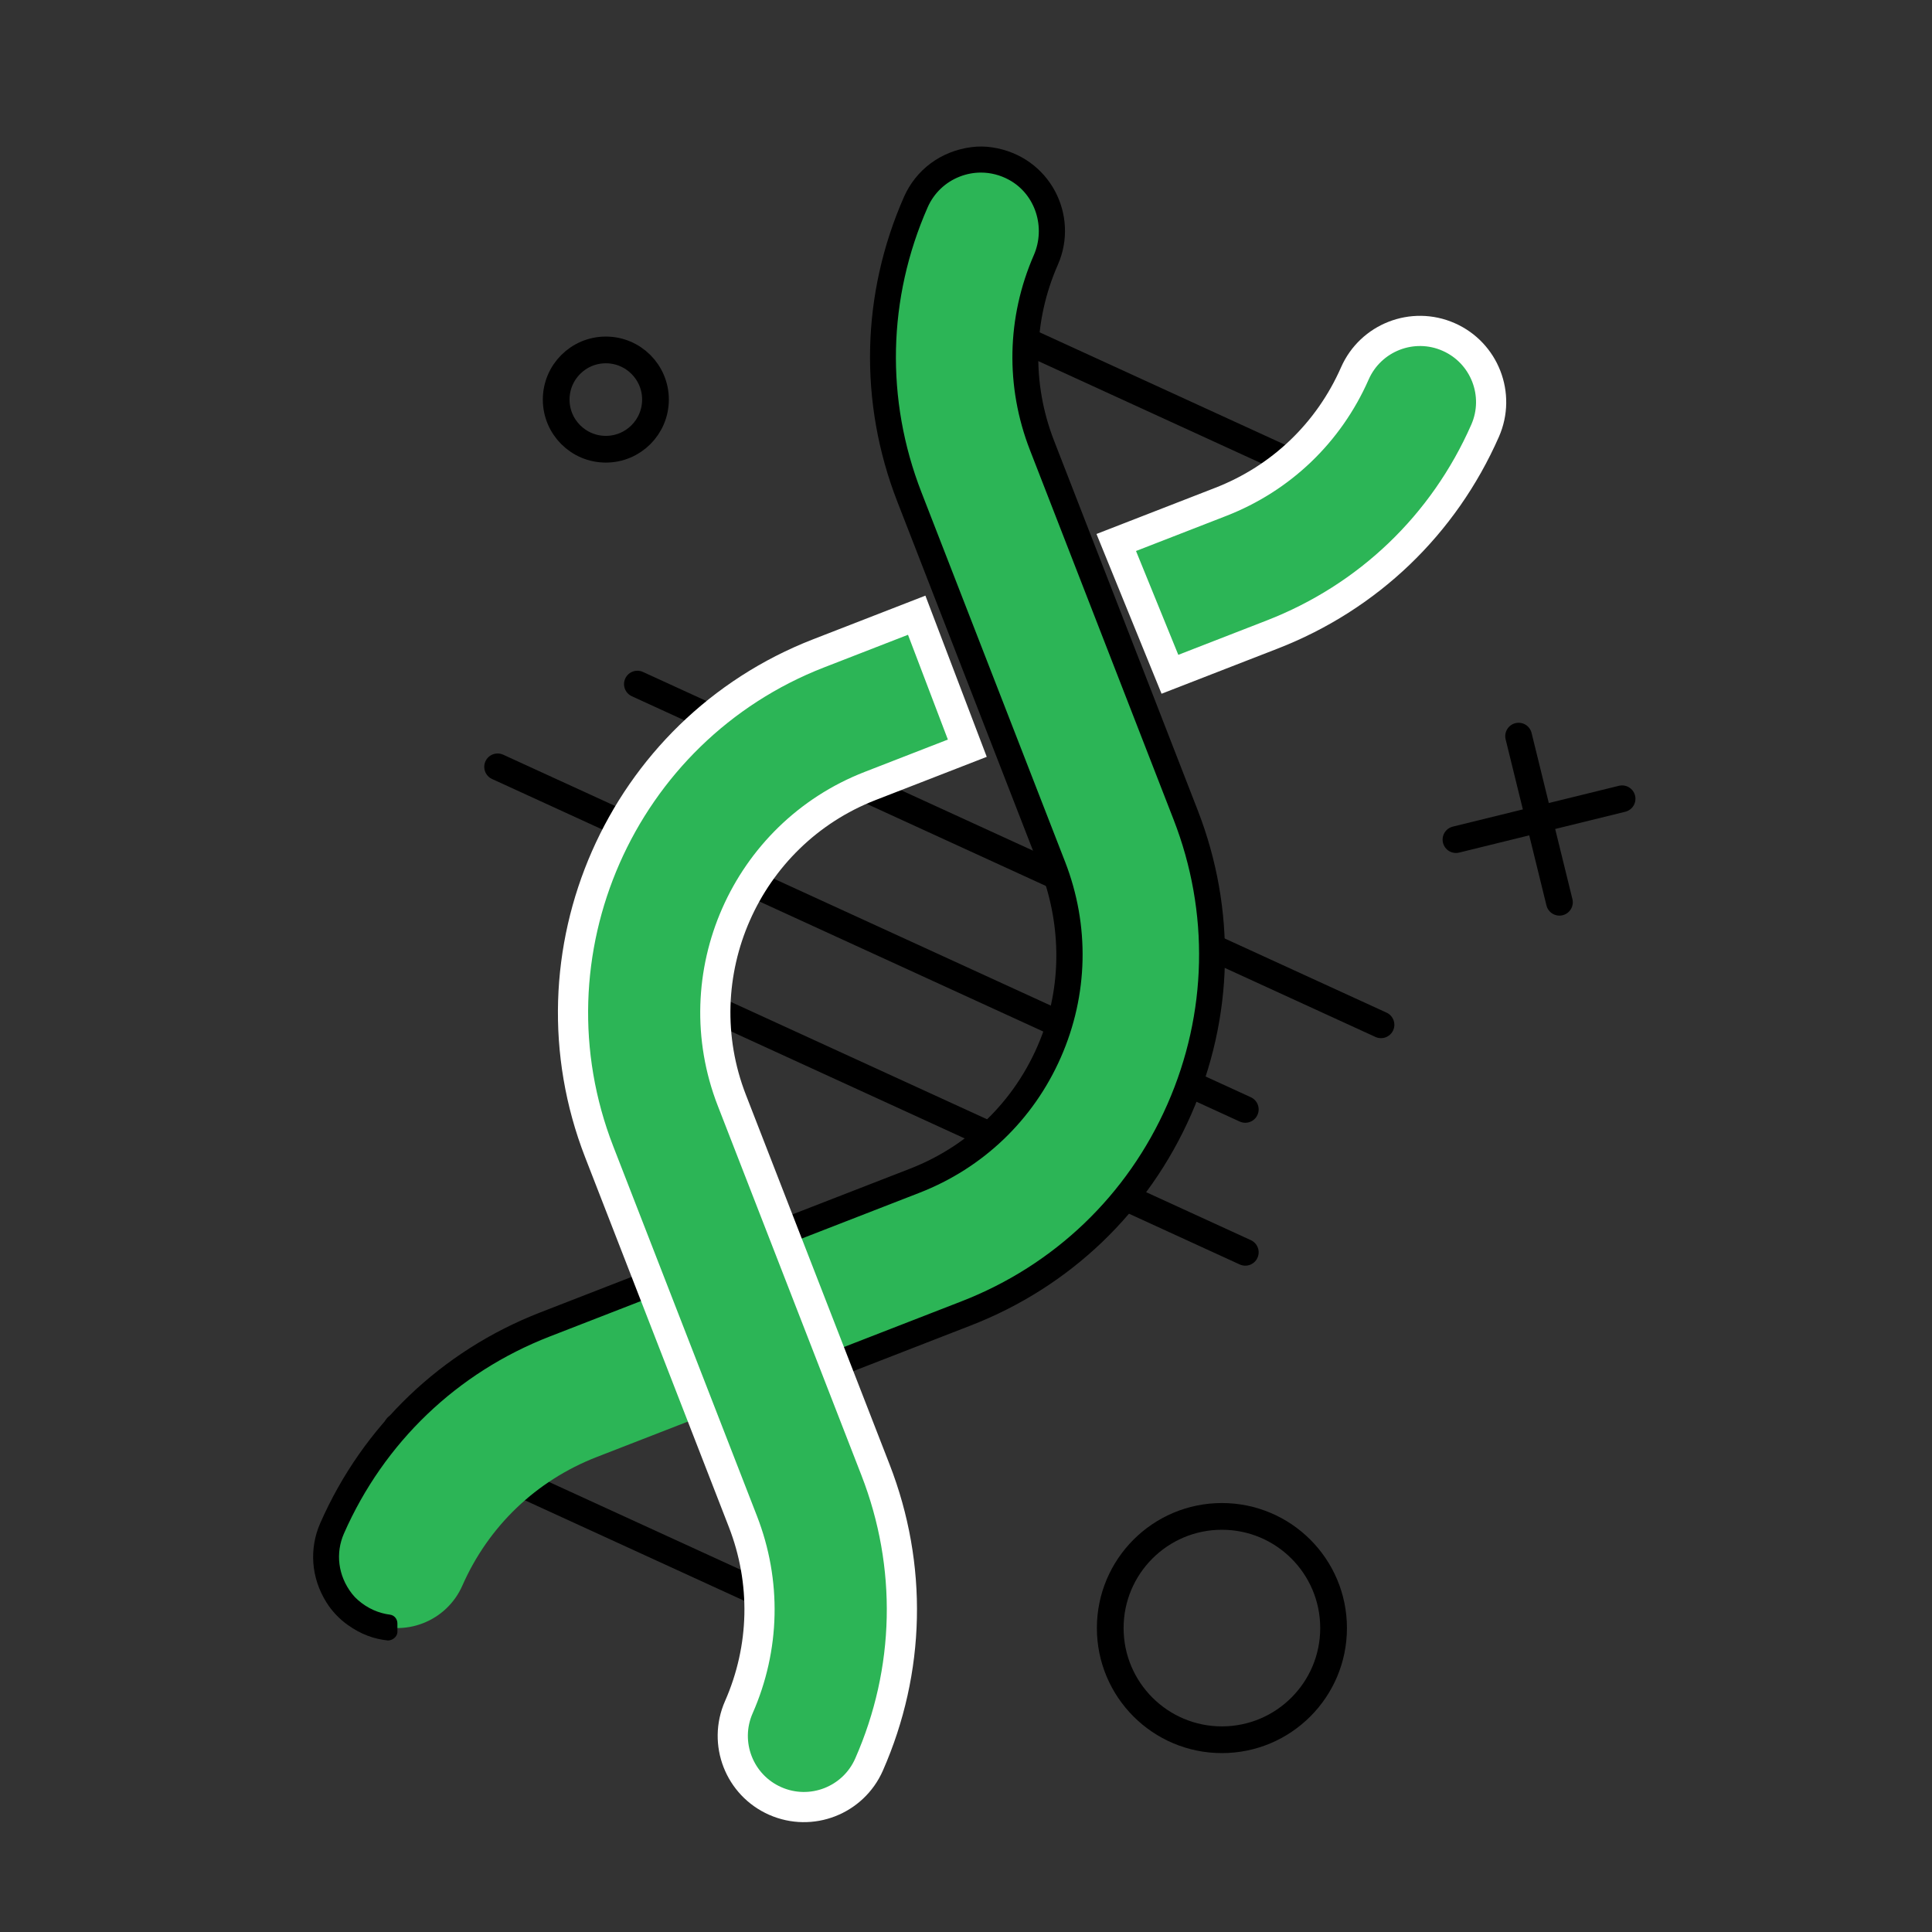 <?xml version="1.0" encoding="UTF-8"?> <svg xmlns="http://www.w3.org/2000/svg" width="1500" height="1500" viewBox="0 0 1500 1500" fill="none"><rect x="0" y="0" width="1500" height="1500" fill="#333333" stroke="none"/> <path d="M470.368 348.777C491.658 348.777 508.916 331.518 508.916 310.229C508.916 288.939 491.658 271.681 470.368 271.681C449.079 271.681 431.82 288.939 431.82 310.229C431.82 331.518 449.079 348.777 470.368 348.777Z" stroke="black" stroke-width="20.747" stroke-miterlimit="10" stroke-linecap="round" stroke-linejoin="round"></path> <path d="M948.689 1350.73C996.573 1350.73 1035.39 1311.91 1035.39 1264.03C1035.39 1216.15 996.573 1177.33 948.689 1177.33C900.806 1177.33 861.988 1216.15 861.988 1264.03C861.988 1311.91 900.806 1350.73 948.689 1350.73Z" stroke="black" stroke-width="20.747" stroke-miterlimit="10" stroke-linecap="round" stroke-linejoin="round"></path> <path d="M1179.04 571.534L1210.74 700.505" stroke="black" stroke-width="20.747" stroke-miterlimit="10" stroke-linecap="round" stroke-linejoin="round"></path> <path d="M1259.38 620.171L1130.41 651.868" stroke="black" stroke-width="20.747" stroke-miterlimit="10" stroke-linecap="round" stroke-linejoin="round"></path> <path d="M386.344 595.371L966.841 861.334" stroke="black" stroke-width="20.747" stroke-miterlimit="10" stroke-linecap="round" stroke-linejoin="round"></path> <path d="M470.367 744.82L966.841 972.287" stroke="black" stroke-width="20.747" stroke-miterlimit="10" stroke-linecap="round" stroke-linejoin="round"></path> <path d="M494.867 531.131L1072.2 795.644" stroke="black" stroke-width="20.747" stroke-miterlimit="10" stroke-linecap="round" stroke-linejoin="round"></path> <path d="M308.234 1107.93L681.495 1278.94" stroke="black" stroke-width="20.747" stroke-miterlimit="10" stroke-linecap="round" stroke-linejoin="round"></path> <path d="M701.227 220.888L1089.51 398.785" stroke="black" stroke-width="20.747" stroke-miterlimit="10" stroke-linecap="round" stroke-linejoin="round"></path> <path d="M647.965 1059.44L750.202 1019.69C824.633 990.758 883.354 934.574 915.527 861.478C947.7 788.382 949.475 707.119 920.539 632.688L808.976 345.711C790.742 298.781 791.858 247.548 812.14 201.465C824.43 173.541 811.761 140.945 783.834 128.653C755.91 116.363 723.313 129.035 711.022 156.959C678.85 230.055 677.067 311.3 706.01 385.749L817.573 672.725C835.812 719.642 834.697 770.876 814.409 816.971C794.126 863.053 757.099 898.48 710.176 916.732L607.927 956.471L423.191 1028.29C348.756 1057.22 290.043 1113.43 257.87 1186.52C245.58 1214.45 258.252 1247.04 286.176 1259.33C314.103 1271.63 346.698 1258.95 358.988 1231.03C379.276 1184.93 416.304 1149.51 463.226 1131.25L647.965 1059.44Z" fill="#2CB556"></path> <path d="M929.897 629.047L818.336 342.074C801.07 297.628 802.133 249.13 821.334 205.51C838.187 167.215 815.178 121.281 770.471 114.433C765.108 113.612 759.629 113.541 754.248 114.234C730.333 117.314 711.069 131.919 701.828 152.912C668.575 228.467 666.738 312.448 696.649 389.386L807.262 673.923C823.383 715.392 824.749 761.526 809.168 803.201C791.09 851.555 754.217 888.823 706.535 907.37L419.549 1018.93C342.617 1048.83 281.934 1106.91 248.675 1182.48C239.929 1202.35 241.472 1224.99 253.442 1244.08C257.771 1250.98 263.477 1257 270.128 1261.71C280.095 1268.77 290.273 1272.57 301.17 1273.66C304.521 1273.66 308.066 1271.15 308.538 1267.6V1260.35C308.538 1257 306.113 1254.03 302.784 1253.62C294.141 1252.54 285.518 1248.9 277.928 1242.28C276.221 1240.8 274.652 1239.14 273.262 1237.35C262.385 1223.36 260.359 1205.8 267.064 1190.57C298.159 1119.92 354.899 1065.61 426.829 1037.65L713.819 926.094C763.255 906.865 802.243 869.548 823.605 821.018C844.967 772.476 846.151 718.517 826.933 669.087L715.37 382.109C687.404 310.171 689.123 231.647 720.215 161.004C725.077 149.953 733.953 141.46 745.203 137.087C750.516 135.021 756.057 133.991 761.592 133.991C769.11 133.991 776.614 135.894 783.511 139.682C803.995 150.934 812.004 176.642 802.663 198.066C781.577 246.427 780.489 300.124 799.615 349.35L911.176 636.326C939.146 708.269 937.426 786.792 906.331 857.43C875.246 928.062 818.506 982.363 746.563 1010.33L539.539 1090.81V1112.36L753.84 1029.05C830.785 999.141 891.468 941.064 924.718 865.522C957.972 789.973 959.812 705.99 929.897 629.047Z" fill="black"></path> <path d="M751.017 580.902L675.58 610.228C578.705 647.888 530.528 757.346 568.183 854.233L679.743 1141.21C708.691 1215.65 706.903 1296.9 674.731 1370C662.441 1397.92 629.846 1410.6 601.919 1398.3C573.995 1386.01 561.323 1353.42 573.613 1325.49C593.901 1279.4 595.02 1228.17 576.777 1181.25L465.217 894.272C405.476 740.599 481.892 566.984 635.559 507.255L711.723 477.646L751.017 580.902Z" fill="#2CB556" stroke="white" stroke-width="23.435" stroke-miterlimit="10"></path> <path d="M866.652 421.185L947.669 389.687C994.595 371.437 1031.61 336.02 1051.9 289.926C1064.19 262.014 1096.79 249.33 1124.71 261.62C1152.64 273.912 1165.31 306.52 1153.02 334.432C1120.85 407.528 1062.13 463.73 987.69 492.66L908.328 523.515L866.652 421.185Z" fill="#2CB556" stroke="white" stroke-width="23.435" stroke-miterlimit="10"></path> </svg> 